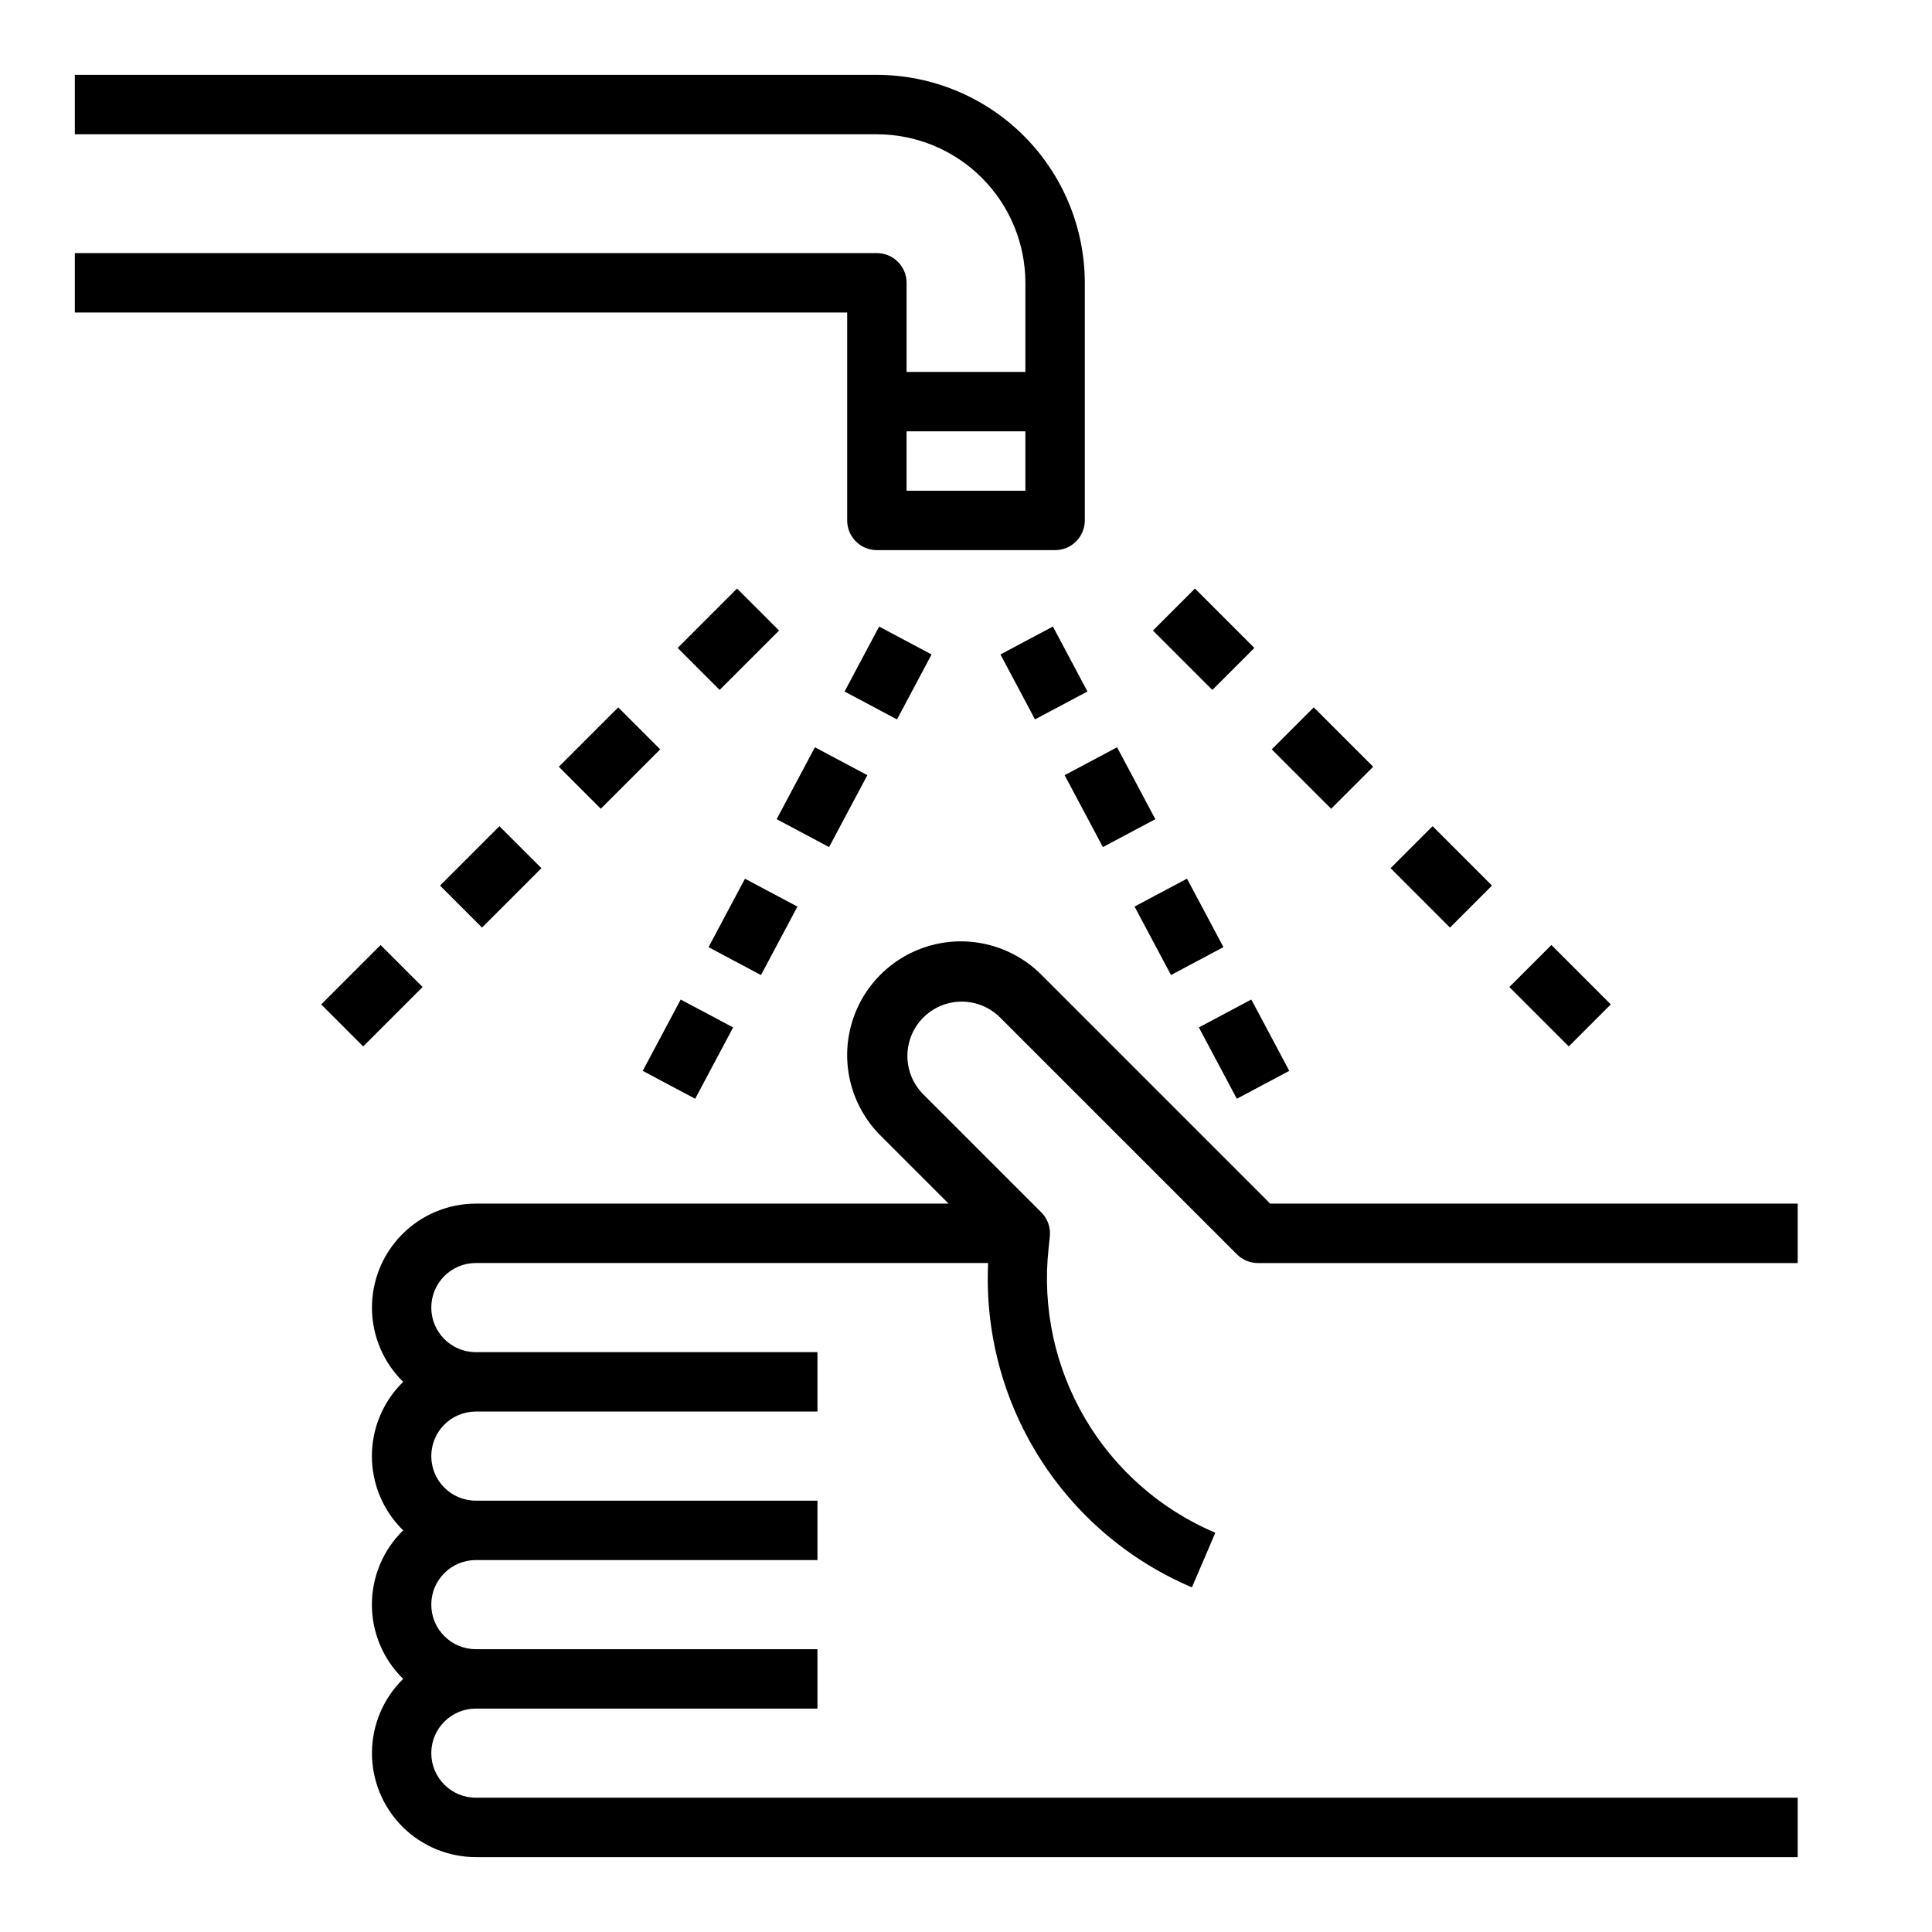 <?xml version="1.0" encoding="UTF-8"?>
<!-- The Best Svg Icon site in the world: iconSvg.co, Visit us! https://iconsvg.co -->
<svg fill="#000000" width="800px" height="800px" version="1.1" viewBox="144 144 512 512" xmlns="http://www.w3.org/2000/svg">
 <g>
  <path d="m419.95 402.3c-7.613-7.613-18.707-10.586-29.109-7.801-10.398 2.789-18.523 10.91-21.309 21.312-2.785 10.398 0.188 21.496 7.801 29.109l18.051 18.051h-125.28c-7.336 0.004-14.367 2.934-19.539 8.145-5.168 5.207-8.043 12.262-7.992 19.602 0.051 7.336 3.027 14.348 8.27 19.484-5.301 5.176-8.289 12.27-8.289 19.68 0 7.41 2.988 14.504 8.289 19.68-5.301 5.176-8.289 12.273-8.289 19.68 0 7.41 2.988 14.504 8.289 19.68-5.242 5.137-8.219 12.148-8.27 19.488-0.051 7.336 2.824 14.391 7.992 19.602 5.172 5.207 12.203 8.137 19.539 8.145h350.3v-15.746h-350.3c-6.519 0-11.809-5.285-11.809-11.809 0-6.519 5.289-11.805 11.809-11.805h90.527v-15.746h-90.527c-6.519 0-11.809-5.285-11.809-11.809 0-6.519 5.289-11.809 11.809-11.809h90.527v-15.742h-90.527c-6.519 0-11.809-5.285-11.809-11.809 0-6.519 5.289-11.809 11.809-11.809h90.527v-15.742h-90.527c-6.519 0-11.809-5.289-11.809-11.809 0-6.523 5.289-11.809 11.809-11.809h135.76c-0.855 18.129 3.859 36.082 13.516 51.449 9.652 15.367 23.781 27.41 40.488 34.504l6.203-14.469c-14.465-6.133-26.57-16.758-34.527-30.301-7.961-13.543-11.352-29.289-9.676-44.906l0.348-3.336v-0.004c0.242-2.352-0.59-4.691-2.262-6.367l-31.488-31.488c-3.508-3.66-4.828-8.898-3.481-13.785 1.348-4.887 5.164-8.707 10.055-10.055 4.887-1.348 10.121-0.023 13.785 3.484l62.977 62.977c1.473 1.477 3.477 2.305 5.562 2.305h143.04v-15.75h-139.79z"/>
  <path d="m368.51 281.92c0 2.09 0.828 4.09 2.305 5.566 1.477 1.477 3.477 2.305 5.566 2.305h47.23c2.09 0 4.09-0.828 5.566-2.305 1.477-1.477 2.309-3.477 2.309-5.566v-62.977c-0.02-14.609-5.832-28.613-16.16-38.941-10.332-10.332-24.336-16.145-38.945-16.164h-212.55v15.746h212.55c10.434 0.012 20.438 4.164 27.816 11.543 7.379 7.379 11.531 17.383 11.543 27.816v23.617h-31.488v-23.617c0-2.086-0.828-4.09-2.305-5.566-1.477-1.477-3.481-2.305-5.566-2.305h-212.55v15.742h204.68zm47.23-23.617v15.742l-31.488 0.004v-15.746z"/>
  <path d="m229.12 410.18 15.742-15.742 11.133 11.133-15.742 15.742z"/>
  <path d="m260.61 378.69 15.742-15.742 11.133 11.133-15.742 15.742z"/>
  <path d="m292.09 347.2 15.742-15.742 11.133 11.133-15.742 15.742z"/>
  <path d="m323.58 315.71 15.742-15.742 11.133 11.133-15.742 15.742z"/>
  <path d="m544 405.57 11.133-11.133 15.742 15.742-11.133 11.133z"/>
  <path d="m512.52 374.08 11.133-11.133 15.742 15.742-11.133 11.133z"/>
  <path d="m481.03 342.59 11.133-11.133 15.742 15.742-11.133 11.133z"/>
  <path d="m449.54 311.1 11.133-11.133 15.742 15.742-11.133 11.133z"/>
  <path d="m367.82 327.26 9.16-17.215 13.898 7.394-9.16 17.215z"/>
  <path d="m349.82 361.09 10.141-19.055 13.898 7.394-10.141 19.055z"/>
  <path d="m331.77 395.01 9.656-18.145 13.898 7.394-9.656 18.145z"/>
  <path d="m314.33 427.79 10.059-18.902 13.898 7.394-10.059 18.902z"/>
  <path d="m409.13 317.43 13.902-7.391 9.152 17.215-13.902 7.391z"/>
  <path d="m426.14 349.43 13.898-7.394 10.141 19.055-13.898 7.394z"/>
  <path d="m444.67 384.25 13.898-7.398 9.656 18.145-13.898 7.398z"/>
  <path d="m461.71 416.28 13.898-7.398 10.062 18.902-13.898 7.398z"/>
 </g>
</svg>